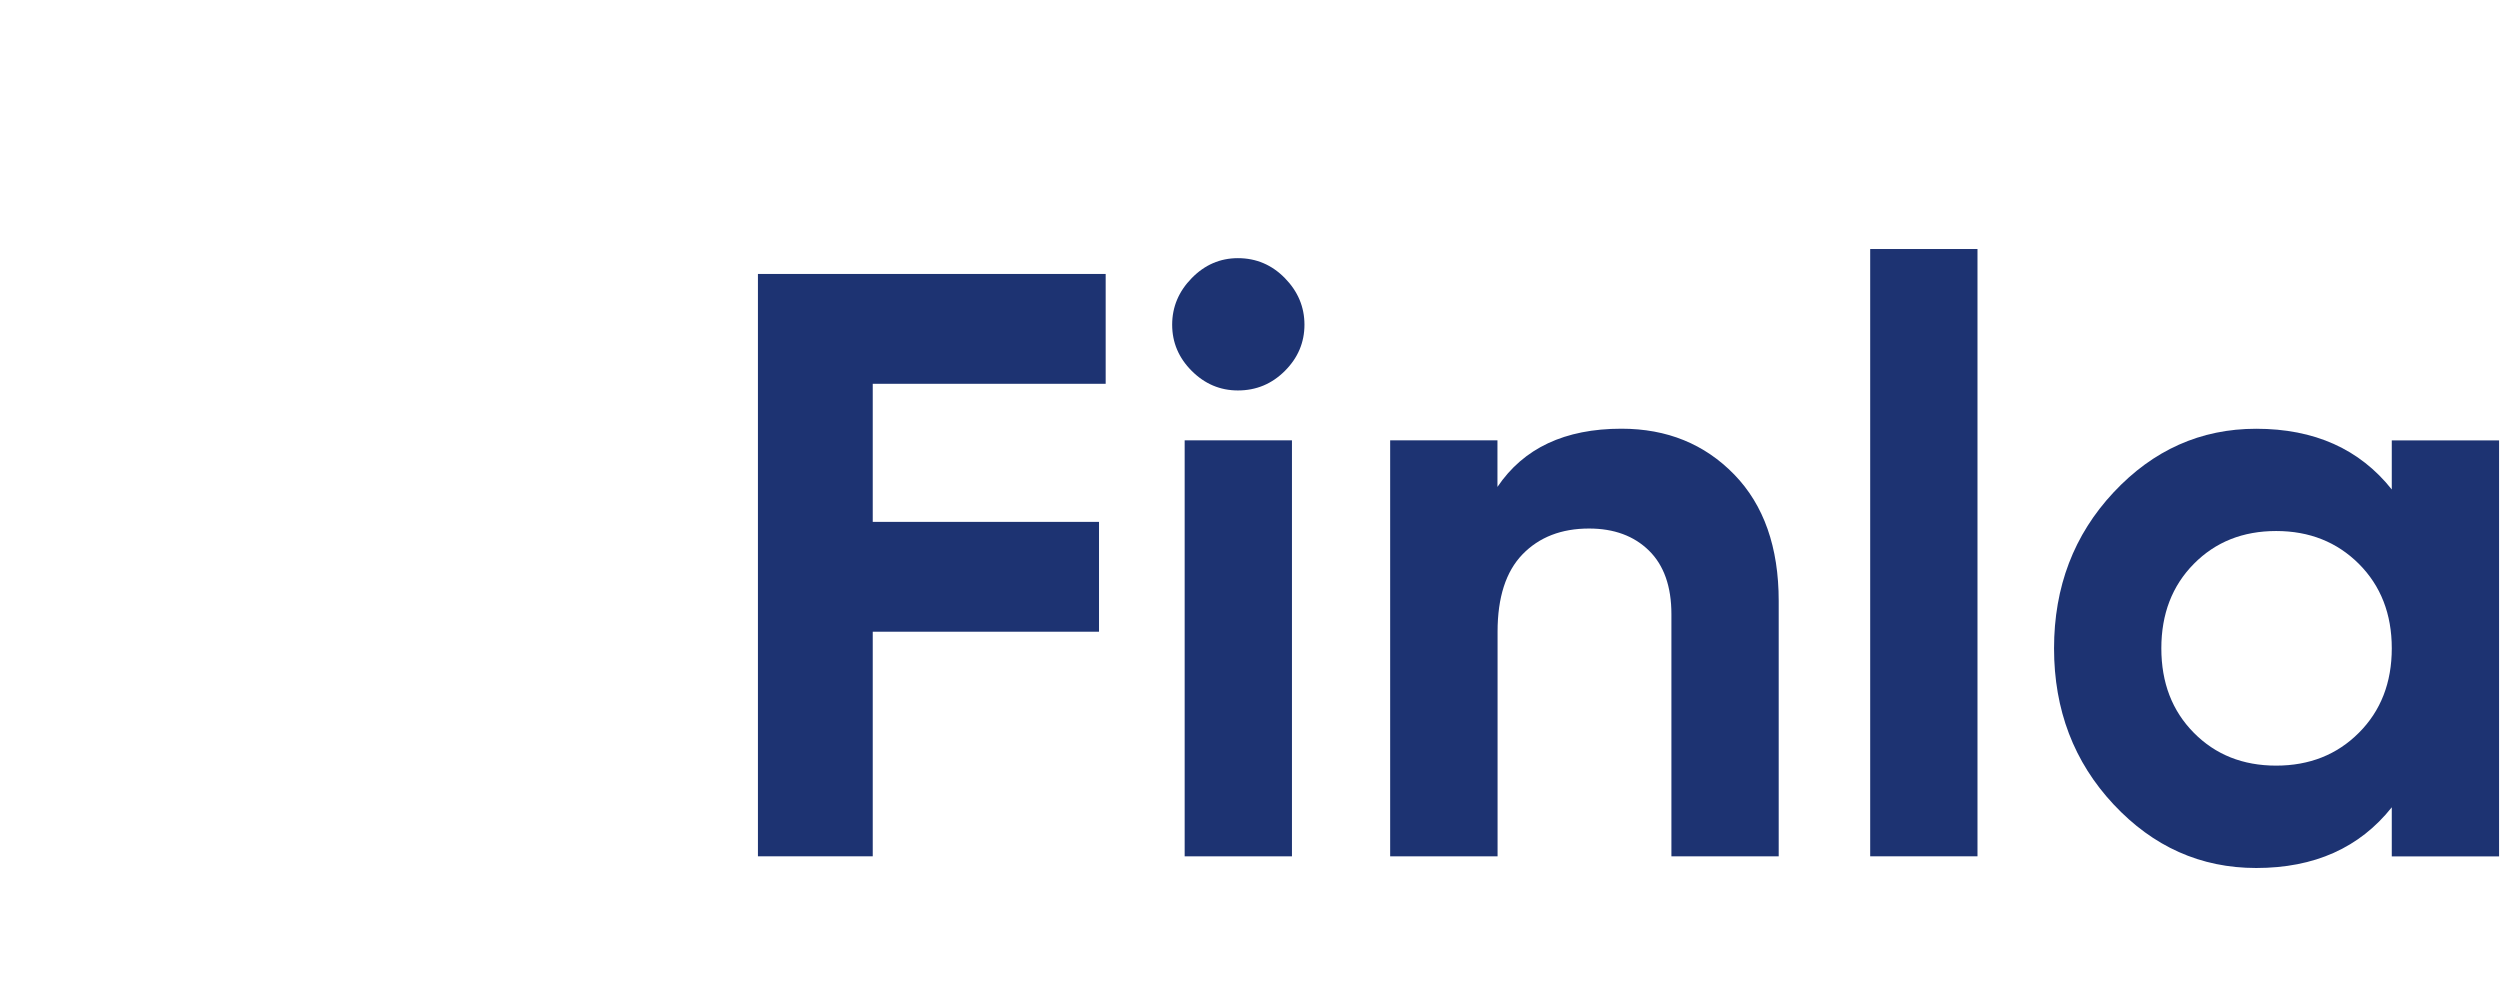 <svg width="432" height="172" viewBox="0 0 432 172" fill="none" xmlns="http://www.w3.org/2000/svg">
<path d="M191.06 66.32H150.81V90.18H189.91V109.16H150.81V147.97H130.97V47.34H191.06V66.32Z" fill="#1D3372"/>
<path d="M213.91 67.47C210.84 67.47 208.18 66.34 205.93 64.09C203.68 61.84 202.55 59.18 202.55 56.11C202.55 53.04 203.68 50.36 205.93 48.06C208.18 45.76 210.84 44.61 213.91 44.61C217.07 44.61 219.78 45.76 222.03 48.06C224.28 50.36 225.41 53.04 225.41 56.11C225.41 59.18 224.28 61.84 222.03 64.09C219.78 66.34 217.08 67.47 213.91 67.47ZM204.71 147.97V76.09H223.25V147.97H204.71Z" fill="#1D3372"/>
<path d="M280.19 74.08C288.05 74.08 294.54 76.72 299.67 81.99C304.79 87.26 307.36 94.55 307.36 103.84V147.97H288.82V106.14C288.82 101.35 287.53 97.68 284.94 95.14C282.35 92.6 278.9 91.33 274.59 91.33C269.8 91.33 265.97 92.82 263.09 95.79C260.22 98.76 258.78 103.22 258.78 109.16V147.97H240.22V76.09H258.76V84.14C263.27 77.44 270.41 74.08 280.19 74.08Z" fill="#1D3372"/>
<path d="M323.17 147.97V43.03H341.71V147.97H323.17Z" fill="#1D3372"/>
<path d="M413.299 76.1H431.839V147.98H413.299V139.5C407.739 146.5 399.93 149.99 389.87 149.99C380.29 149.99 372.069 146.32 365.219 138.99C358.369 131.66 354.939 122.67 354.939 112.04C354.939 101.4 358.369 92.42 365.219 85.09C372.069 77.76 380.29 74.09 389.87 74.09C399.93 74.09 407.739 77.59 413.299 84.58V76.1ZM379.089 126.62C382.829 130.41 387.569 132.3 393.319 132.3C399.069 132.3 403.84 130.41 407.62 126.62C411.4 122.84 413.299 117.97 413.299 112.03C413.299 106.09 411.4 101.23 407.62 97.44C403.83 93.66 399.069 91.76 393.319 91.76C387.569 91.76 382.829 93.65 379.089 97.44C375.349 101.23 373.479 106.09 373.479 112.03C373.479 117.98 375.349 122.84 379.089 126.62Z" fill="#1D3372"/>
</svg>
